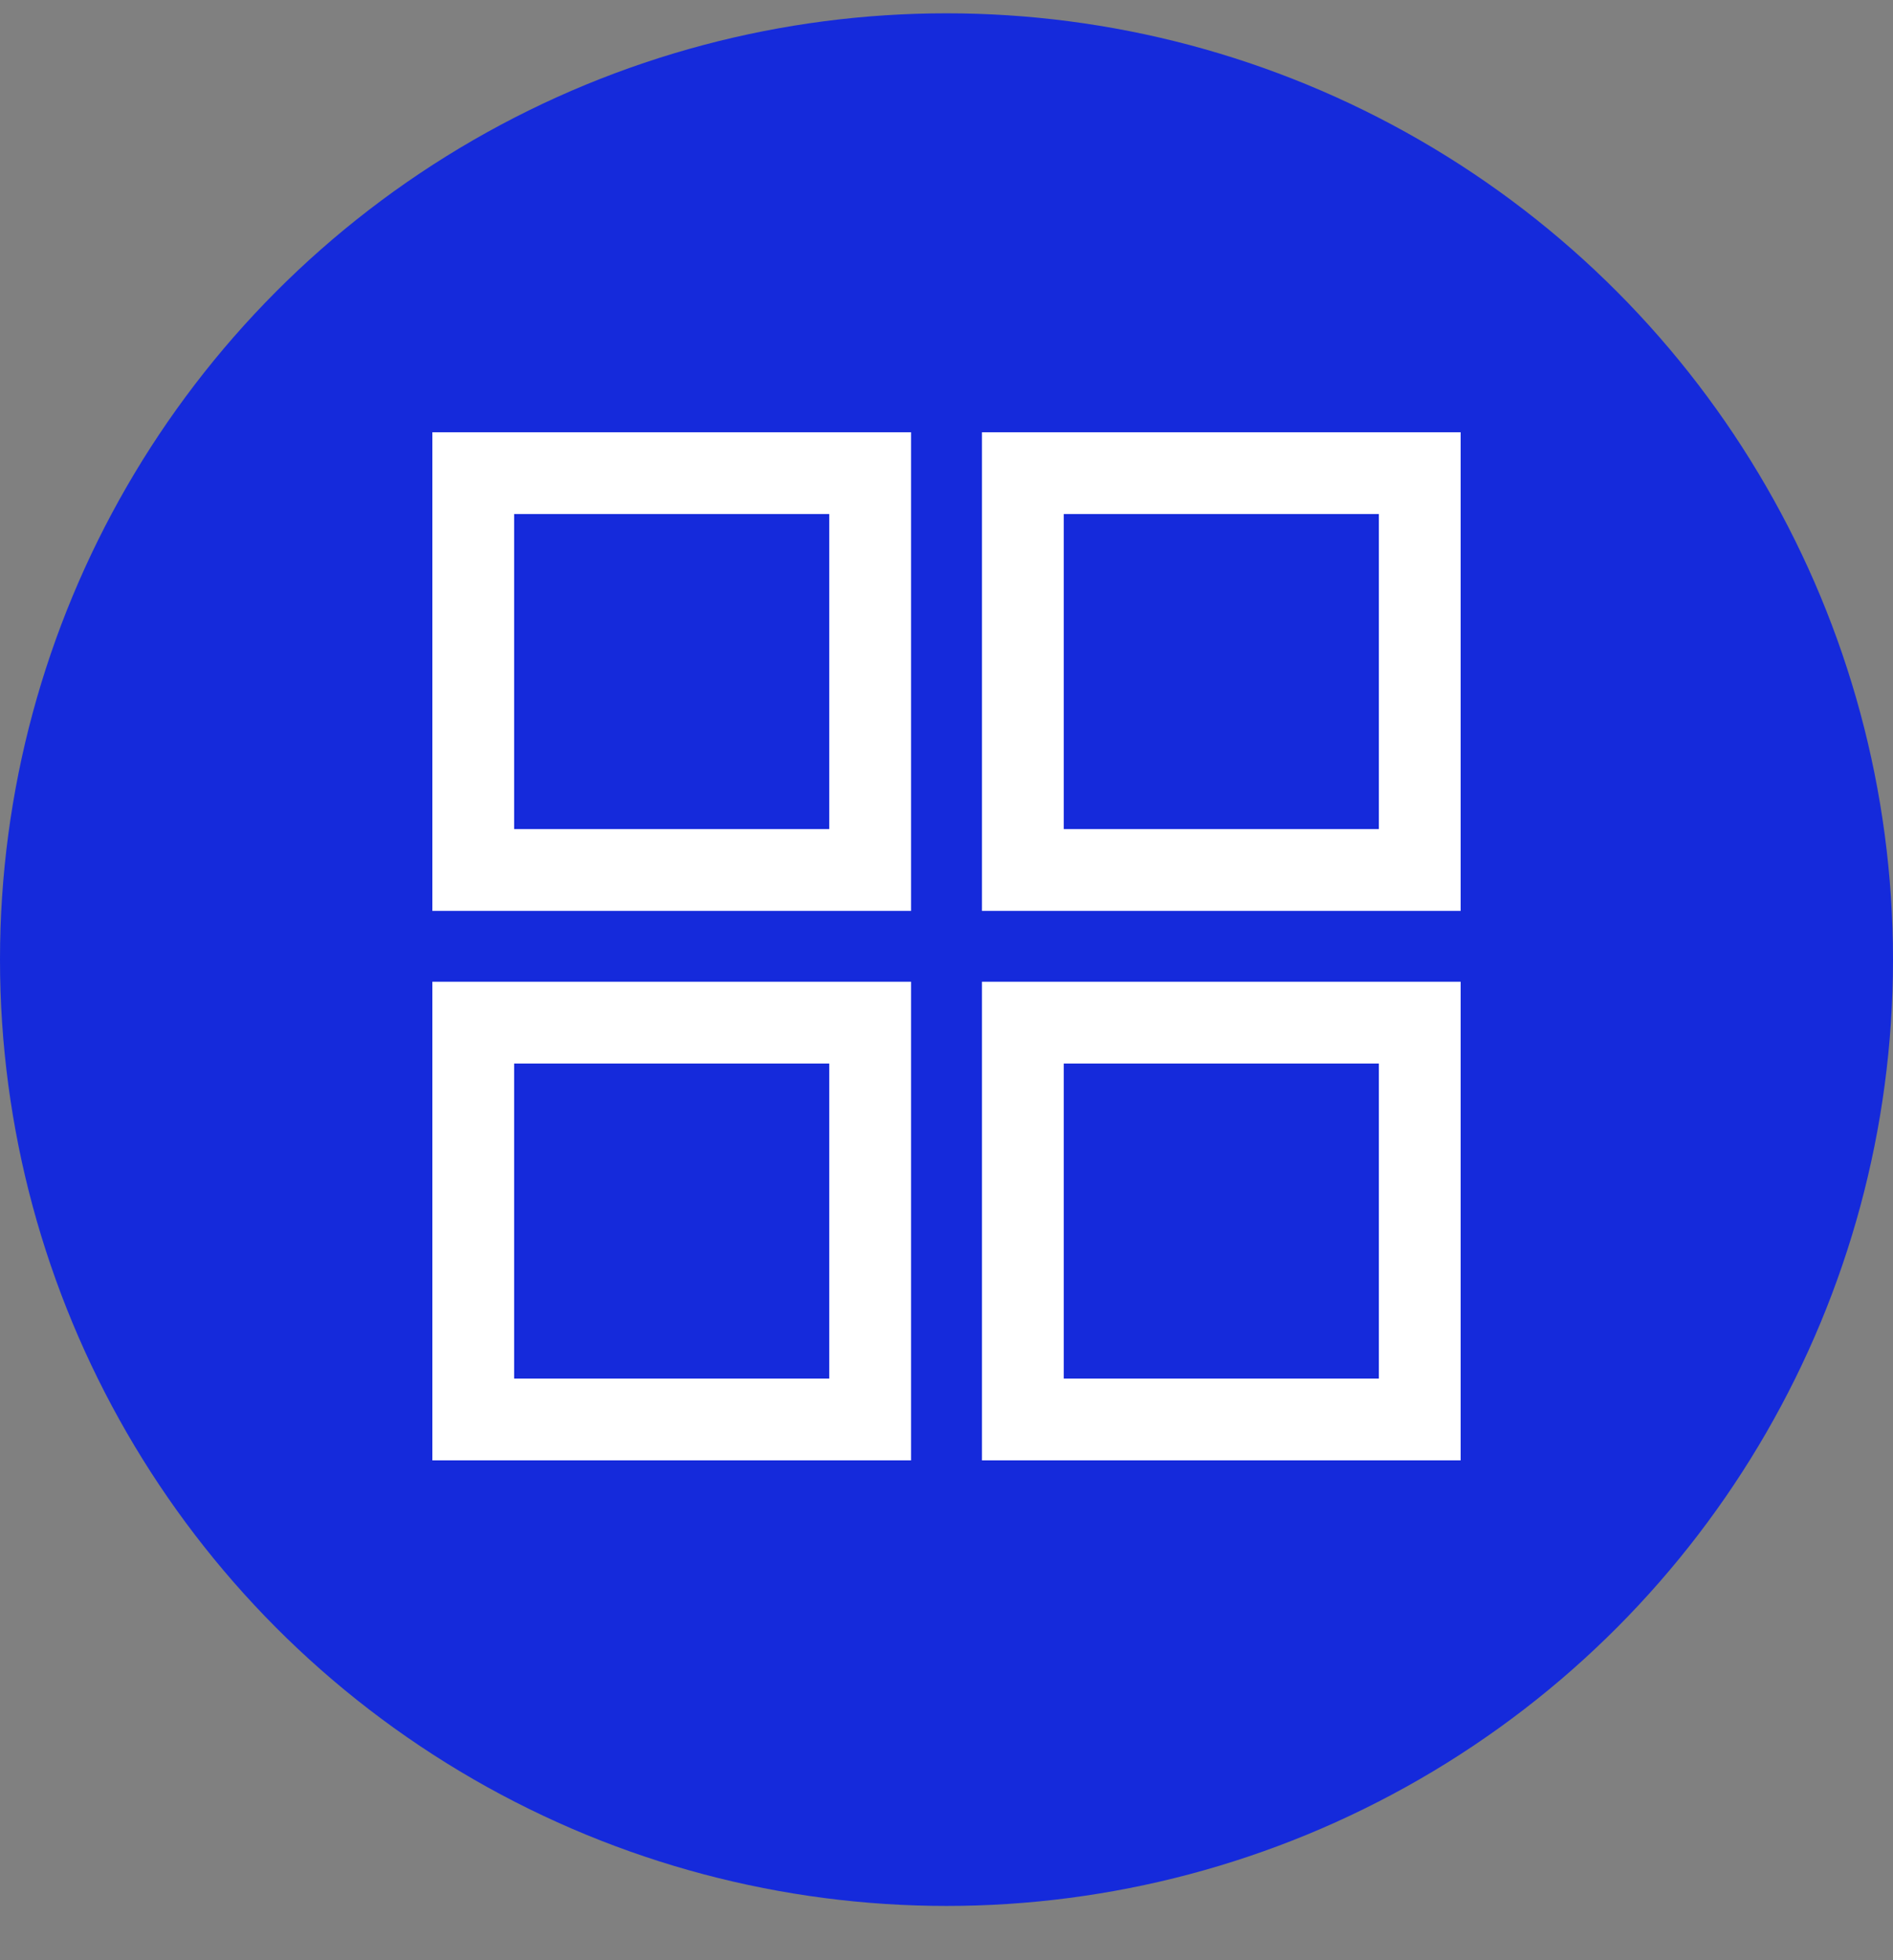<svg width="28" height="29" viewBox="0 0 28 29" fill="none" xmlns="http://www.w3.org/2000/svg">
    <rect x="0" y="0" width="28" height="29" fill="#808080" stroke="none"/>
    <circle cx="14" cy="14.197" r="14" fill="#152ADB"/>
    <rect x="7" y="7" width="5.871" height="5.871" stroke="white" stroke-width="1.21"/>
    <rect x="7" y="15.129" width="5.871" height="5.871" stroke="white" stroke-width="1.21"/>
    <rect x="15.129" y="7" width="5.871" height="5.871" stroke="white" stroke-width="1.21"/>
    <rect x="15.129" y="15.129" width="5.871" height="5.871" stroke="white" stroke-width="1.21"/>
</svg>